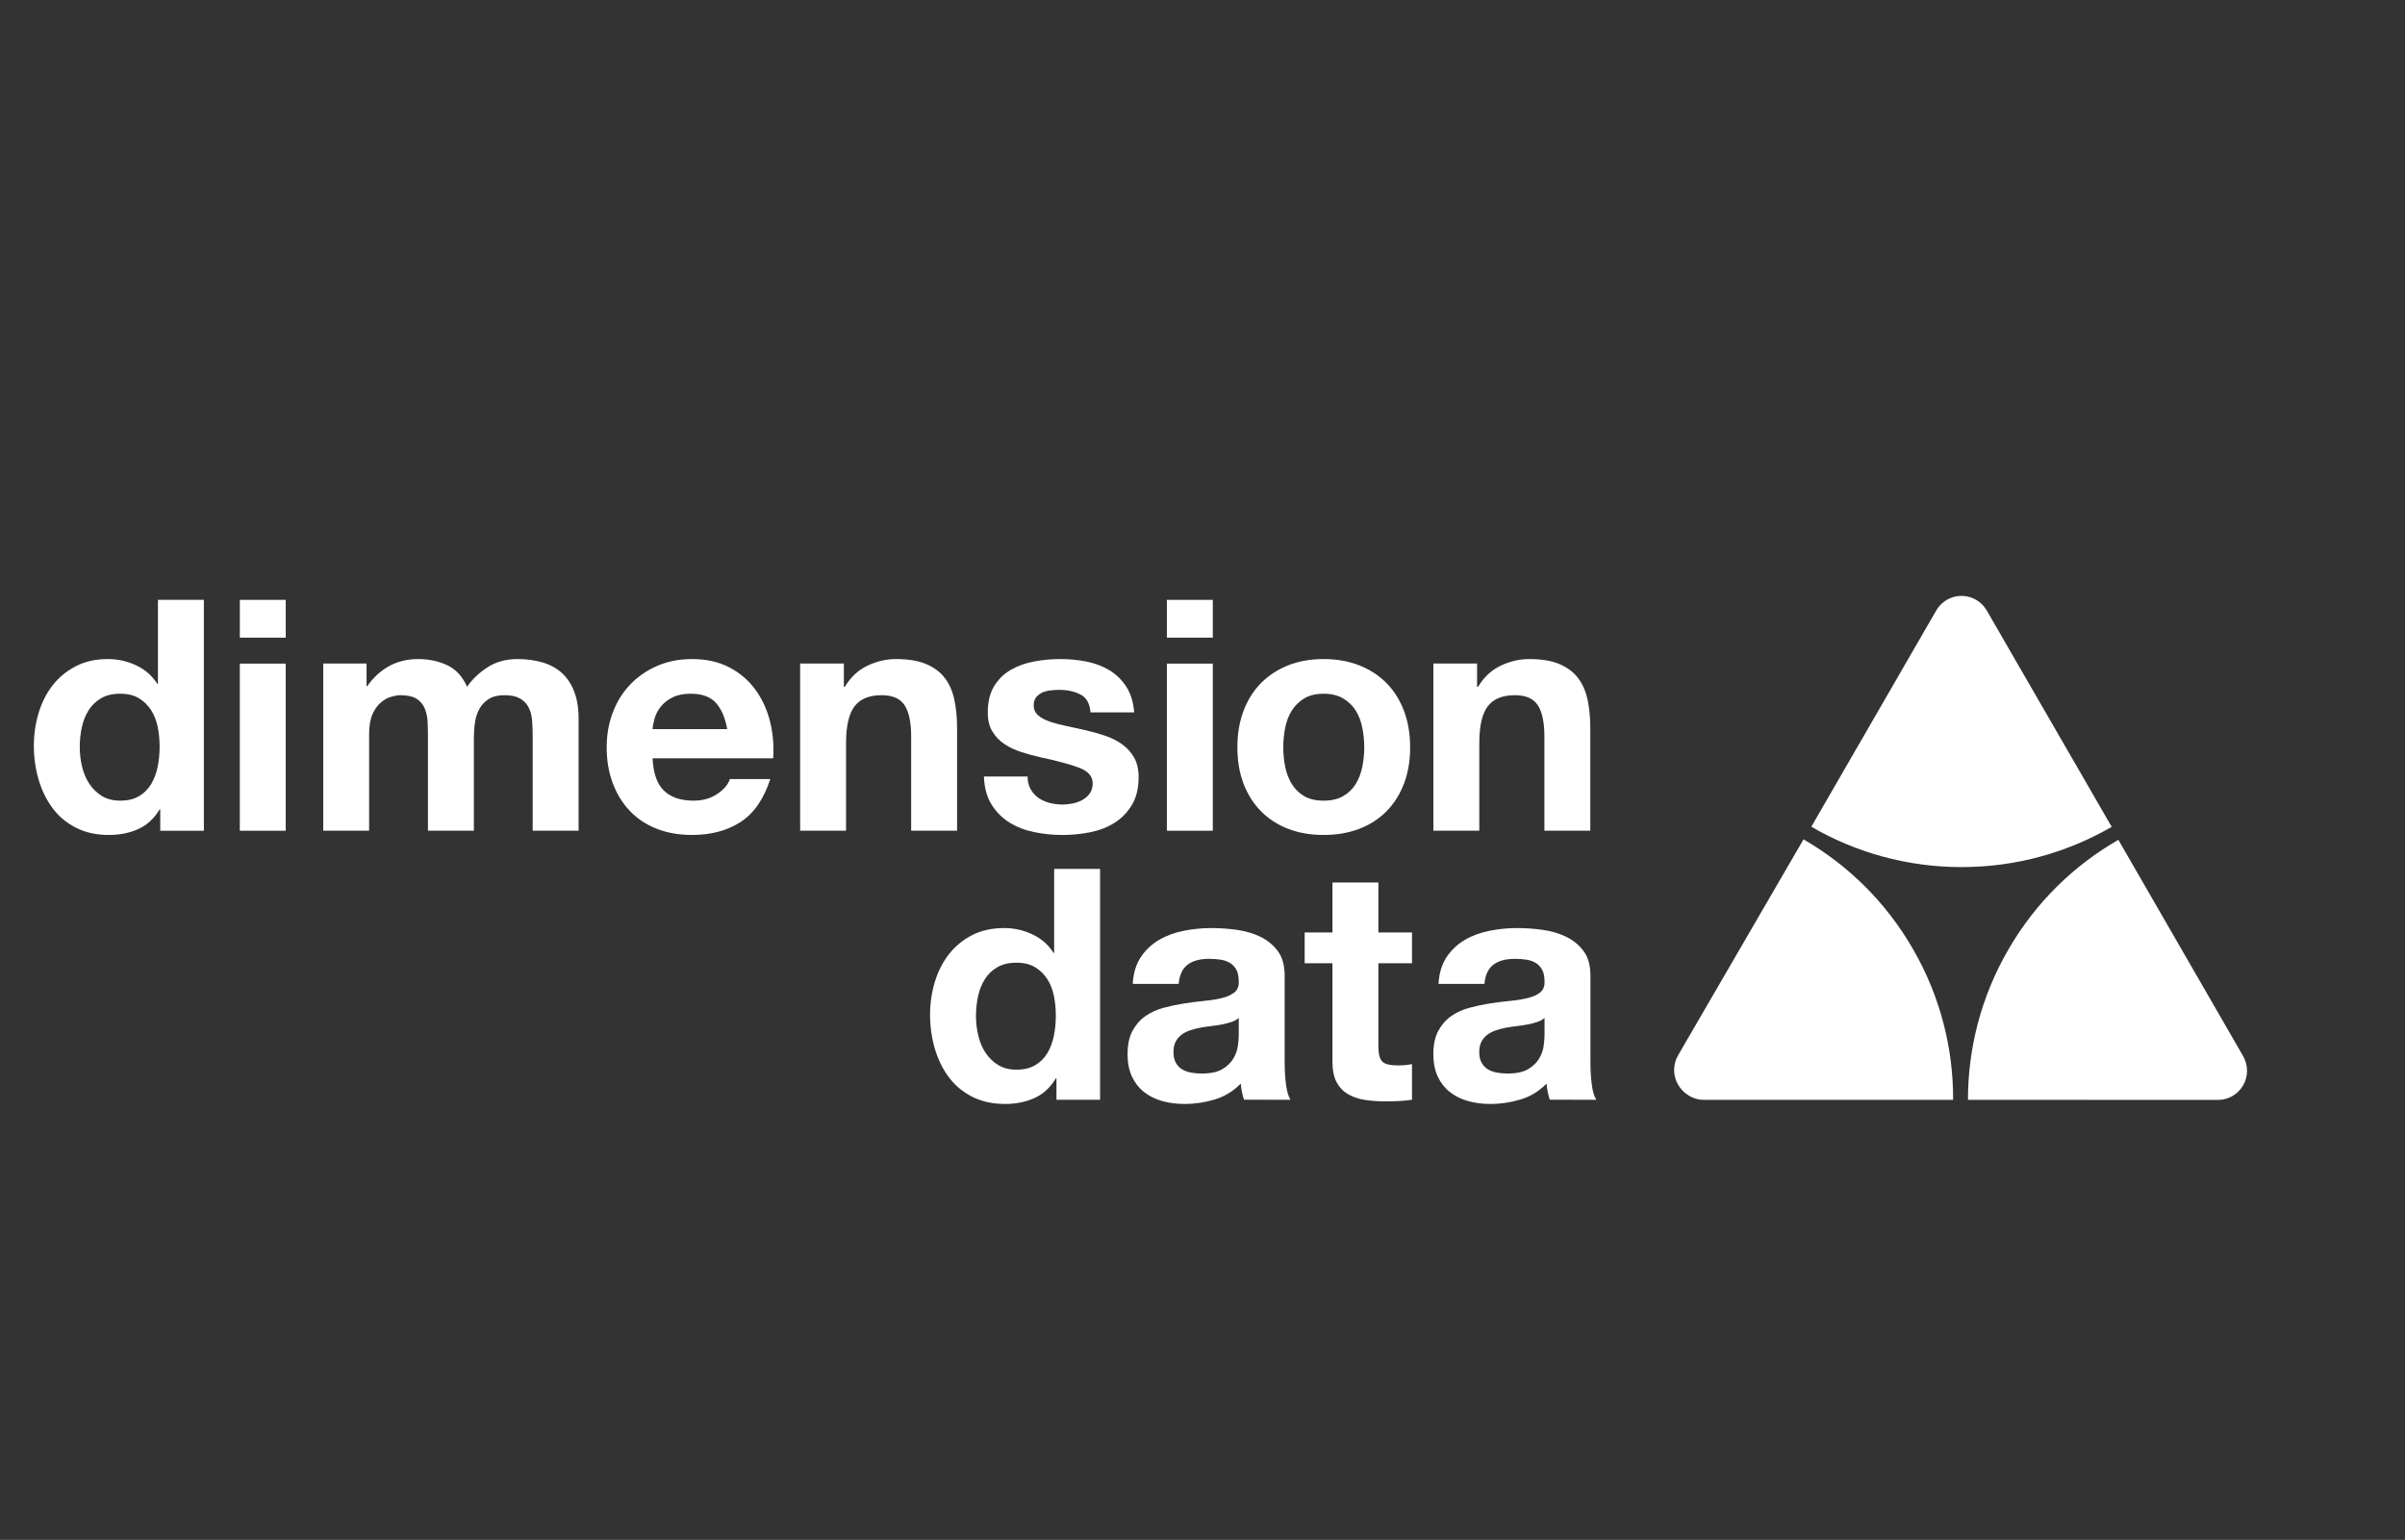 <?xml version="1.0" standalone="no"?><!DOCTYPE svg PUBLIC "-//W3C//DTD SVG 1.1//EN" "http://www.w3.org/Graphics/SVG/1.1/DTD/svg11.dtd"><svg viewBox="0 0 228 146" version="1.1" xmlns="http://www.w3.org/2000/svg" xmlns:xlink="http://www.w3.org/1999/xlink" xml:space="preserve" style="fill-rule:evenodd;clip-rule:evenodd;stroke-linejoin:round;stroke-miterlimit:1.414;"><rect x="0" y="0" width="228" height="146" fill="#333333" stroke="none"/><g id="Layer 1"><path d="M188.344,57.873c-0.479,-0.822 -1.367,-1.376 -2.389,-1.376c-1.015,0 -1.903,0.549 -2.383,1.363l-11.855,20.524c4.189,2.431 9.054,3.827 14.245,3.827c5.19,0 10.045,-1.394 14.232,-3.817l-11.85,-20.521Z" style="fill:#fff;fill-rule:nonzero;"/><path d="M210.269,104.286c0.952,0 1.875,-0.5 2.383,-1.379c0.513,-0.883 0.477,-1.928 0.014,-2.754l-11.841,-20.527c-4.201,2.415 -7.842,5.922 -10.437,10.42c-2.598,4.491 -3.821,9.392 -3.82,14.231l23.701,0.009Z" style="fill:#fff;fill-rule:nonzero;"/><path d="M161.469,104.277c-0.961,-0.011 -1.881,-0.567 -2.391,-1.452c-0.504,-0.885 -0.471,-1.925 -0.005,-2.746l11.905,-20.496c4.194,2.425 7.828,5.943 10.408,10.452c2.585,4.497 3.793,9.403 3.775,14.246l-23.692,-0.004Z" style="fill:#fff;fill-rule:nonzero;"/><path d="M14.947,68.913c-0.122,-0.601 -0.333,-1.132 -0.628,-1.591c-0.297,-0.461 -0.68,-0.833 -1.15,-1.12c-0.47,-0.285 -1.063,-0.429 -1.777,-0.429c-0.716,0 -1.318,0.144 -1.808,0.429c-0.49,0.287 -0.884,0.664 -1.18,1.134c-0.297,0.47 -0.511,1.005 -0.643,1.608c-0.133,0.603 -0.2,1.231 -0.2,1.885c0,0.612 0.073,1.226 0.214,1.838c0.144,0.611 0.374,1.158 0.69,1.639c0.317,0.48 0.717,0.867 1.195,1.164c0.481,0.295 1.058,0.442 1.732,0.442c0.714,0 1.312,-0.142 1.792,-0.428c0.481,-0.285 0.864,-0.67 1.15,-1.148c0.284,-0.481 0.491,-1.027 0.613,-1.64c0.124,-0.612 0.185,-1.245 0.185,-1.899c0,-0.653 -0.061,-1.28 -0.185,-1.884M15.132,76.743c-0.514,0.858 -1.182,1.476 -2.009,1.854c-0.829,0.379 -1.763,0.568 -2.803,0.568c-1.186,0 -2.228,-0.231 -3.127,-0.69c-0.899,-0.46 -1.639,-1.083 -2.222,-1.871c-0.583,-0.787 -1.023,-1.691 -1.318,-2.712c-0.296,-1.023 -0.444,-2.085 -0.444,-3.189c0,-1.061 0.148,-2.089 0.444,-3.081c0.296,-0.991 0.735,-1.864 1.318,-2.621c0.583,-0.756 1.314,-1.364 2.194,-1.823c0.877,-0.461 1.9,-0.691 3.065,-0.691c0.94,0 1.834,0.2 2.683,0.599c0.848,0.4 1.517,0.989 2.009,1.766l0.051,0l0,-7.977l4.354,0l0,21.891l-4.135,0l0,-2.023l-0.06,0Z" style="fill:#fff;fill-rule:nonzero;"/><rect x="22.737" y="56.875" width="4.352" height="3.584" style="fill:#fff;fill-rule:nonzero;"/><rect x="22.735" y="62.919" width="4.352" height="15.844" style="fill:#fff;fill-rule:nonzero;"/><path d="M34.75,62.912l0,2.145l0.062,0c0.572,-0.816 1.262,-1.448 2.067,-1.898c0.808,-0.448 1.733,-0.672 2.774,-0.672c1.001,0 1.915,0.194 2.743,0.581c0.826,0.388 1.455,1.071 1.885,2.05c0.47,-0.693 1.108,-1.306 1.915,-1.836c0.807,-0.53 1.762,-0.795 2.866,-0.795c0.836,0 1.613,0.103 2.33,0.307c0.714,0.205 1.327,0.531 1.837,0.98c0.511,0.45 0.911,1.037 1.196,1.763c0.285,0.725 0.428,1.598 0.428,2.621l0,10.605l-4.352,0l0,-8.985c0,-0.532 -0.021,-1.033 -0.061,-1.503c-0.04,-0.471 -0.153,-0.88 -0.337,-1.227c-0.186,-0.347 -0.455,-0.624 -0.812,-0.827c-0.358,-0.205 -0.843,-0.307 -1.455,-0.307c-0.612,0 -1.109,0.117 -1.486,0.352c-0.379,0.236 -0.676,0.542 -0.889,0.92c-0.213,0.378 -0.358,0.808 -0.429,1.288c-0.073,0.481 -0.108,0.966 -0.108,1.457l0,8.832l-4.354,0l0,-8.894c0,-0.471 -0.009,-0.936 -0.028,-1.395c-0.022,-0.459 -0.109,-0.884 -0.261,-1.273c-0.155,-0.389 -0.41,-0.699 -0.766,-0.935c-0.36,-0.235 -0.885,-0.352 -1.578,-0.352c-0.205,0 -0.475,0.045 -0.813,0.138c-0.337,0.091 -0.665,0.265 -0.979,0.521c-0.318,0.255 -0.59,0.623 -0.812,1.104c-0.225,0.481 -0.339,1.109 -0.339,1.885l0,9.201l-4.351,0l0,-15.851l4.107,0Z" style="fill:#fff;fill-rule:nonzero;"/><path d="M67.857,66.628c-0.521,-0.569 -1.311,-0.854 -2.374,-0.854c-0.694,0 -1.271,0.117 -1.732,0.351c-0.459,0.234 -0.826,0.524 -1.102,0.869c-0.277,0.346 -0.47,0.713 -0.584,1.099c-0.112,0.387 -0.178,0.732 -0.199,1.038l7.079,0c-0.204,-1.099 -0.566,-1.933 -1.088,-2.503M62.939,74.962c0.654,0.634 1.594,0.951 2.819,0.951c0.878,0 1.636,-0.219 2.269,-0.656c0.633,-0.439 1.021,-0.901 1.165,-1.389l3.831,0c-0.614,1.899 -1.554,3.255 -2.822,4.073c-1.264,0.817 -2.798,1.223 -4.596,1.223c-1.245,0 -2.37,-0.199 -3.371,-0.597c-1.001,-0.399 -1.849,-0.965 -2.543,-1.702c-0.696,-0.736 -1.231,-1.614 -1.61,-2.636c-0.378,-1.022 -0.567,-2.146 -0.567,-3.372c0,-1.185 0.194,-2.289 0.582,-3.311c0.388,-1.022 0.942,-1.906 1.656,-2.652c0.714,-0.746 1.568,-1.333 2.56,-1.762c0.991,-0.43 2.087,-0.645 3.293,-0.645c1.35,0 2.524,0.26 3.524,0.782c1.003,0.52 1.824,1.219 2.467,2.097c0.644,0.879 1.109,1.88 1.396,3.003c0.284,1.124 0.387,2.299 0.305,3.525l-11.431,0c0.062,1.411 0.419,2.433 1.073,3.068" style="fill:#fff;fill-rule:nonzero;"/><path d="M79.999,62.912l0,2.206l0.092,0c0.553,-0.919 1.267,-1.585 2.148,-2.004c0.879,-0.419 1.779,-0.627 2.698,-0.627c1.166,0 2.122,0.158 2.868,0.475c0.746,0.317 1.334,0.756 1.764,1.318c0.43,0.563 0.73,1.246 0.905,2.054c0.173,0.807 0.258,1.7 0.258,2.682l0,9.747l-4.352,0l0,-8.955c0,-1.308 -0.203,-2.284 -0.613,-2.928c-0.411,-0.644 -1.136,-0.966 -2.18,-0.966c-1.187,0 -2.047,0.352 -2.579,1.059c-0.532,0.704 -0.799,1.863 -0.799,3.479l0,8.311l-4.353,0l0,-15.851l4.143,0Z" style="fill:#fff;fill-rule:nonzero;"/><path d="M97.709,74.83c0.193,0.335 0.444,0.61 0.748,0.824c0.306,0.214 0.659,0.371 1.056,0.474c0.397,0.101 0.809,0.152 1.238,0.152c0.303,0 0.625,-0.035 0.96,-0.106c0.338,-0.073 0.643,-0.184 0.917,-0.338c0.276,-0.153 0.505,-0.359 0.686,-0.612c0.184,-0.256 0.276,-0.579 0.276,-0.967c0,-0.654 -0.433,-1.144 -1.298,-1.471c-0.869,-0.327 -2.08,-0.654 -3.628,-0.981c-0.633,-0.143 -1.25,-0.312 -1.853,-0.506c-0.601,-0.195 -1.136,-0.448 -1.606,-0.766c-0.47,-0.316 -0.849,-0.715 -1.133,-1.196c-0.286,-0.48 -0.429,-1.068 -0.429,-1.762c0,-1.021 0.199,-1.859 0.599,-2.513c0.398,-0.654 0.923,-1.17 1.577,-1.548c0.653,-0.378 1.389,-0.643 2.204,-0.796c0.819,-0.156 1.656,-0.231 2.515,-0.231c0.857,0 1.691,0.082 2.497,0.244c0.807,0.164 1.527,0.441 2.16,0.828c0.634,0.388 1.161,0.903 1.578,1.546c0.418,0.643 0.669,1.454 0.75,2.435l-4.143,0c-0.061,-0.833 -0.376,-1.398 -0.947,-1.691c-0.572,-0.295 -1.245,-0.442 -2.02,-0.442c-0.245,0 -0.51,0.015 -0.794,0.046c-0.287,0.029 -0.547,0.097 -0.782,0.198c-0.234,0.103 -0.433,0.252 -0.596,0.445c-0.163,0.194 -0.244,0.456 -0.244,0.782c0,0.388 0.142,0.704 0.427,0.949c0.286,0.246 0.659,0.444 1.117,0.598c0.461,0.154 0.986,0.292 1.579,0.415c0.589,0.122 1.192,0.254 1.803,0.396c0.633,0.144 1.252,0.318 1.853,0.523c0.602,0.204 1.137,0.473 1.606,0.81c0.469,0.337 0.848,0.757 1.132,1.257c0.286,0.5 0.43,1.118 0.43,1.854c0,1.042 -0.21,1.916 -0.628,2.62c-0.419,0.704 -0.964,1.271 -1.638,1.7c-0.674,0.43 -1.444,0.73 -2.312,0.904c-0.868,0.173 -1.752,0.261 -2.649,0.261c-0.919,0 -1.817,-0.093 -2.694,-0.276c-0.878,-0.183 -1.659,-0.49 -2.343,-0.918c-0.683,-0.428 -1.245,-0.995 -1.684,-1.699c-0.438,-0.704 -0.678,-1.588 -0.719,-2.648l4.141,0c0,0.468 0.099,0.87 0.291,1.206" style="fill:#fff;fill-rule:nonzero;"/><rect x="110.622" y="56.875" width="4.355" height="3.584" style="fill:#fff;fill-rule:nonzero;"/><rect x="110.622" y="62.919" width="4.355" height="15.844" style="fill:#fff;fill-rule:nonzero;"/><path d="M121.841,72.713c0.124,0.603 0.332,1.143 0.627,1.623c0.296,0.48 0.689,0.863 1.177,1.149c0.489,0.286 1.101,0.427 1.835,0.427c0.734,0 1.35,-0.141 1.85,-0.427c0.5,-0.286 0.897,-0.669 1.193,-1.149c0.294,-0.48 0.504,-1.02 0.626,-1.623c0.122,-0.603 0.185,-1.221 0.185,-1.854c0,-0.632 -0.063,-1.256 -0.185,-1.869c-0.122,-0.612 -0.332,-1.153 -0.626,-1.624c-0.296,-0.469 -0.693,-0.852 -1.193,-1.148c-0.5,-0.296 -1.116,-0.444 -1.85,-0.444c-0.734,0 -1.346,0.148 -1.835,0.444c-0.488,0.296 -0.881,0.679 -1.177,1.148c-0.295,0.471 -0.503,1.012 -0.627,1.624c-0.122,0.613 -0.183,1.237 -0.183,1.869c0,0.633 0.061,1.251 0.183,1.854M117.886,67.408c0.389,-1.032 0.939,-1.912 1.654,-2.636c0.715,-0.726 1.572,-1.288 2.572,-1.687c1,-0.398 2.123,-0.598 3.368,-0.598c1.245,0 2.373,0.2 3.383,0.598c1.01,0.399 1.873,0.961 2.587,1.687c0.715,0.724 1.266,1.604 1.653,2.636c0.389,1.033 0.582,2.182 0.582,3.449c0,1.267 -0.193,2.412 -0.582,3.434c-0.387,1.022 -0.938,1.896 -1.653,2.62c-0.714,0.726 -1.577,1.283 -2.587,1.671c-1.01,0.389 -2.138,0.583 -3.383,0.583c-1.245,0 -2.368,-0.194 -3.368,-0.583c-1,-0.388 -1.857,-0.945 -2.572,-1.671c-0.715,-0.724 -1.265,-1.598 -1.654,-2.62c-0.386,-1.022 -0.58,-2.167 -0.58,-3.434c0,-1.267 0.194,-2.416 0.58,-3.449" style="fill:#fff;fill-rule:nonzero;"/><path d="M140.031,62.912l0,2.206l0.093,0c0.551,-0.919 1.266,-1.585 2.146,-2.004c0.879,-0.419 1.779,-0.627 2.698,-0.627c1.167,0 2.122,0.158 2.869,0.475c0.746,0.317 1.333,0.756 1.763,1.318c0.429,0.563 0.731,1.246 0.905,2.054c0.173,0.807 0.26,1.7 0.26,2.682l0,9.747l-4.352,0l0,-8.955c0,-1.308 -0.206,-2.284 -0.614,-2.928c-0.411,-0.644 -1.137,-0.966 -2.18,-0.966c-1.188,0 -2.048,0.352 -2.579,1.059c-0.532,0.704 -0.798,1.863 -0.798,3.479l0,8.311l-4.354,0l0,-15.851l4.143,0Z" style="fill:#fff;fill-rule:nonzero;"/><path d="M99.91,94.417c-0.121,-0.603 -0.332,-1.134 -0.627,-1.593c-0.297,-0.46 -0.681,-0.832 -1.15,-1.118c-0.47,-0.285 -1.064,-0.43 -1.777,-0.43c-0.717,0 -1.319,0.145 -1.809,0.43c-0.491,0.286 -0.883,0.663 -1.179,1.133c-0.298,0.47 -0.511,1.007 -0.644,1.608c-0.132,0.604 -0.2,1.233 -0.2,1.885c0,0.612 0.072,1.226 0.215,1.838c0.143,0.612 0.372,1.158 0.688,1.64c0.317,0.479 0.716,0.866 1.196,1.163c0.481,0.296 1.058,0.444 1.733,0.444c0.713,0 1.311,-0.144 1.791,-0.429c0.481,-0.285 0.864,-0.67 1.151,-1.148c0.283,-0.481 0.491,-1.027 0.612,-1.64c0.124,-0.613 0.185,-1.245 0.185,-1.899c0,-0.653 -0.061,-1.281 -0.185,-1.884M100.095,102.246c-0.514,0.859 -1.182,1.477 -2.011,1.856c-0.825,0.376 -1.76,0.566 -2.801,0.566c-1.185,0 -2.228,-0.23 -3.127,-0.689c-0.9,-0.46 -1.64,-1.083 -2.221,-1.87c-0.584,-0.787 -1.023,-1.692 -1.319,-2.713c-0.297,-1.023 -0.444,-2.085 -0.444,-3.189c0,-1.062 0.147,-2.09 0.444,-3.081c0.296,-0.991 0.735,-1.865 1.319,-2.621c0.582,-0.757 1.312,-1.366 2.192,-1.825c0.878,-0.46 1.901,-0.689 3.066,-0.689c0.941,0 1.834,0.199 2.683,0.599c0.847,0.398 1.517,0.987 2.008,1.766l0.052,0l0,-7.975l4.354,0l0,21.889l-4.135,0l0,-2.024l-0.06,0Z" style="fill:#fff;fill-rule:nonzero;"/><path d="M116.747,96.896c-0.276,0.092 -0.572,0.171 -0.889,0.231c-0.316,0.061 -0.649,0.111 -0.995,0.153c-0.348,0.04 -0.694,0.092 -1.042,0.153c-0.326,0.061 -0.648,0.143 -0.965,0.244c-0.317,0.103 -0.592,0.24 -0.827,0.415c-0.235,0.173 -0.424,0.393 -0.567,0.658c-0.142,0.265 -0.214,0.603 -0.214,1.011c0,0.389 0.072,0.715 0.214,0.982c0.143,0.264 0.337,0.474 0.582,0.629c0.246,0.151 0.531,0.259 0.859,0.32c0.325,0.061 0.663,0.093 1.01,0.093c0.858,0 1.522,-0.144 1.991,-0.429c0.47,-0.286 0.818,-0.629 1.042,-1.026c0.225,-0.4 0.363,-0.802 0.414,-1.211c0.05,-0.41 0.077,-0.736 0.077,-0.982l0,-1.624c-0.185,0.164 -0.413,0.292 -0.69,0.383M108.152,90.748c0.448,-0.677 1.02,-1.215 1.715,-1.623c0.695,-0.41 1.476,-0.7 2.344,-0.874c0.868,-0.172 1.742,-0.259 2.621,-0.259c0.798,0 1.604,0.054 2.421,0.169c0.818,0.111 1.563,0.331 2.238,0.658c0.673,0.328 1.225,0.782 1.655,1.364c0.429,0.582 0.643,1.355 0.643,2.315l0,8.246c0,0.715 0.041,1.4 0.123,2.054c0.082,0.654 0.225,1.145 0.429,1.472l-4.407,-0.002c-0.081,-0.246 -0.147,-0.496 -0.198,-0.752c-0.052,-0.255 -0.087,-0.516 -0.108,-0.781c-0.694,0.717 -1.512,1.219 -2.453,1.505c-0.941,0.285 -1.901,0.429 -2.882,0.429c-0.757,0 -1.462,-0.092 -2.118,-0.276c-0.653,-0.185 -1.225,-0.47 -1.717,-0.857c-0.489,-0.389 -0.874,-0.88 -1.15,-1.472c-0.274,-0.591 -0.413,-1.297 -0.413,-2.113c0,-0.9 0.159,-1.64 0.475,-2.222c0.315,-0.582 0.726,-1.047 1.225,-1.394c0.501,-0.347 1.073,-0.608 1.716,-0.784c0.643,-0.173 1.293,-0.31 1.946,-0.412c0.653,-0.101 1.299,-0.182 1.93,-0.244c0.634,-0.062 1.197,-0.154 1.686,-0.275c0.489,-0.124 0.878,-0.303 1.165,-0.538c0.286,-0.235 0.419,-0.577 0.399,-1.027c0,-0.471 -0.077,-0.844 -0.232,-1.118c-0.152,-0.276 -0.357,-0.491 -0.611,-0.644c-0.255,-0.154 -0.552,-0.255 -0.889,-0.306c-0.337,-0.052 -0.7,-0.077 -1.087,-0.077c-0.859,0 -1.532,0.183 -2.023,0.549c-0.491,0.366 -0.776,0.975 -0.857,1.828l-4.353,0c0.061,-1.02 0.315,-1.866 0.767,-2.539" style="fill:#fff;fill-rule:nonzero;"/><path d="M133.861,88.411l0,2.919l-3.188,0l0,7.847c0,0.734 0.123,1.224 0.369,1.468c0.246,0.247 0.735,0.37 1.47,0.37c0.245,0 0.481,-0.011 0.705,-0.031c0.225,-0.021 0.439,-0.052 0.644,-0.094l0,3.376c-0.368,0.062 -0.777,0.105 -1.227,0.126c-0.449,0.021 -0.888,0.031 -1.318,0.031c-0.673,0 -1.311,-0.046 -1.914,-0.138c-0.603,-0.092 -1.135,-0.27 -1.595,-0.536c-0.459,-0.266 -0.822,-0.644 -1.088,-1.135c-0.266,-0.49 -0.399,-1.135 -0.399,-1.931l0,-9.353l-2.634,0l0,-2.919l2.634,0l0,-4.739l4.353,0l0,4.739l3.188,0Z" style="fill:#fff;fill-rule:nonzero;"/><path d="M145.737,96.896c-0.276,0.092 -0.572,0.171 -0.889,0.231c-0.316,0.061 -0.648,0.111 -0.996,0.153c-0.347,0.04 -0.693,0.092 -1.041,0.153c-0.326,0.061 -0.648,0.143 -0.965,0.244c-0.316,0.103 -0.591,0.24 -0.826,0.415c-0.235,0.173 -0.425,0.393 -0.567,0.658c-0.144,0.265 -0.216,0.603 -0.216,1.011c0,0.389 0.072,0.715 0.216,0.982c0.142,0.264 0.336,0.474 0.581,0.629c0.246,0.151 0.532,0.259 0.858,0.32c0.327,0.061 0.663,0.093 1.011,0.093c0.857,0 1.522,-0.144 1.992,-0.429c0.469,-0.286 0.817,-0.629 1.041,-1.026c0.225,-0.4 0.363,-0.802 0.413,-1.211c0.051,-0.41 0.077,-0.736 0.077,-0.982l0,-1.624c-0.184,0.164 -0.414,0.292 -0.689,0.383M137.14,90.748c0.45,-0.677 1.023,-1.215 1.716,-1.623c0.694,-0.41 1.477,-0.7 2.346,-0.874c0.868,-0.172 1.741,-0.259 2.62,-0.259c0.797,0 1.603,0.054 2.421,0.169c0.817,0.111 1.562,0.331 2.237,0.658c0.673,0.328 1.226,0.782 1.655,1.364c0.43,0.582 0.643,1.355 0.643,2.315l0,8.246c0,0.715 0.042,1.4 0.124,2.054c0.081,0.654 0.225,1.145 0.429,1.472l-4.407,-0.002c-0.082,-0.246 -0.149,-0.496 -0.198,-0.752c-0.052,-0.255 -0.089,-0.516 -0.107,-0.781c-0.695,0.717 -1.514,1.219 -2.454,1.505c-0.941,0.285 -1.902,0.429 -2.882,0.429c-0.758,0 -1.462,-0.092 -2.117,-0.276c-0.654,-0.185 -1.228,-0.47 -1.717,-0.857c-0.491,-0.389 -0.874,-0.88 -1.151,-1.472c-0.275,-0.591 -0.414,-1.297 -0.414,-2.113c0,-0.9 0.158,-1.64 0.475,-2.222c0.316,-0.582 0.726,-1.047 1.226,-1.394c0.501,-0.347 1.073,-0.608 1.716,-0.784c0.645,-0.173 1.291,-0.31 1.947,-0.412c0.653,-0.101 1.297,-0.182 1.929,-0.244c0.633,-0.062 1.197,-0.154 1.686,-0.275c0.491,-0.124 0.878,-0.303 1.165,-0.538c0.285,-0.235 0.418,-0.577 0.398,-1.027c0,-0.471 -0.077,-0.844 -0.23,-1.118c-0.153,-0.276 -0.357,-0.491 -0.613,-0.644c-0.254,-0.154 -0.551,-0.255 -0.888,-0.306c-0.337,-0.052 -0.699,-0.077 -1.088,-0.077c-0.857,0 -1.532,0.183 -2.021,0.549c-0.492,0.366 -0.778,0.975 -0.859,1.828l-4.353,0c0.062,-1.02 0.316,-1.866 0.766,-2.539" style="fill:#fff;fill-rule:nonzero;"/></g></svg>